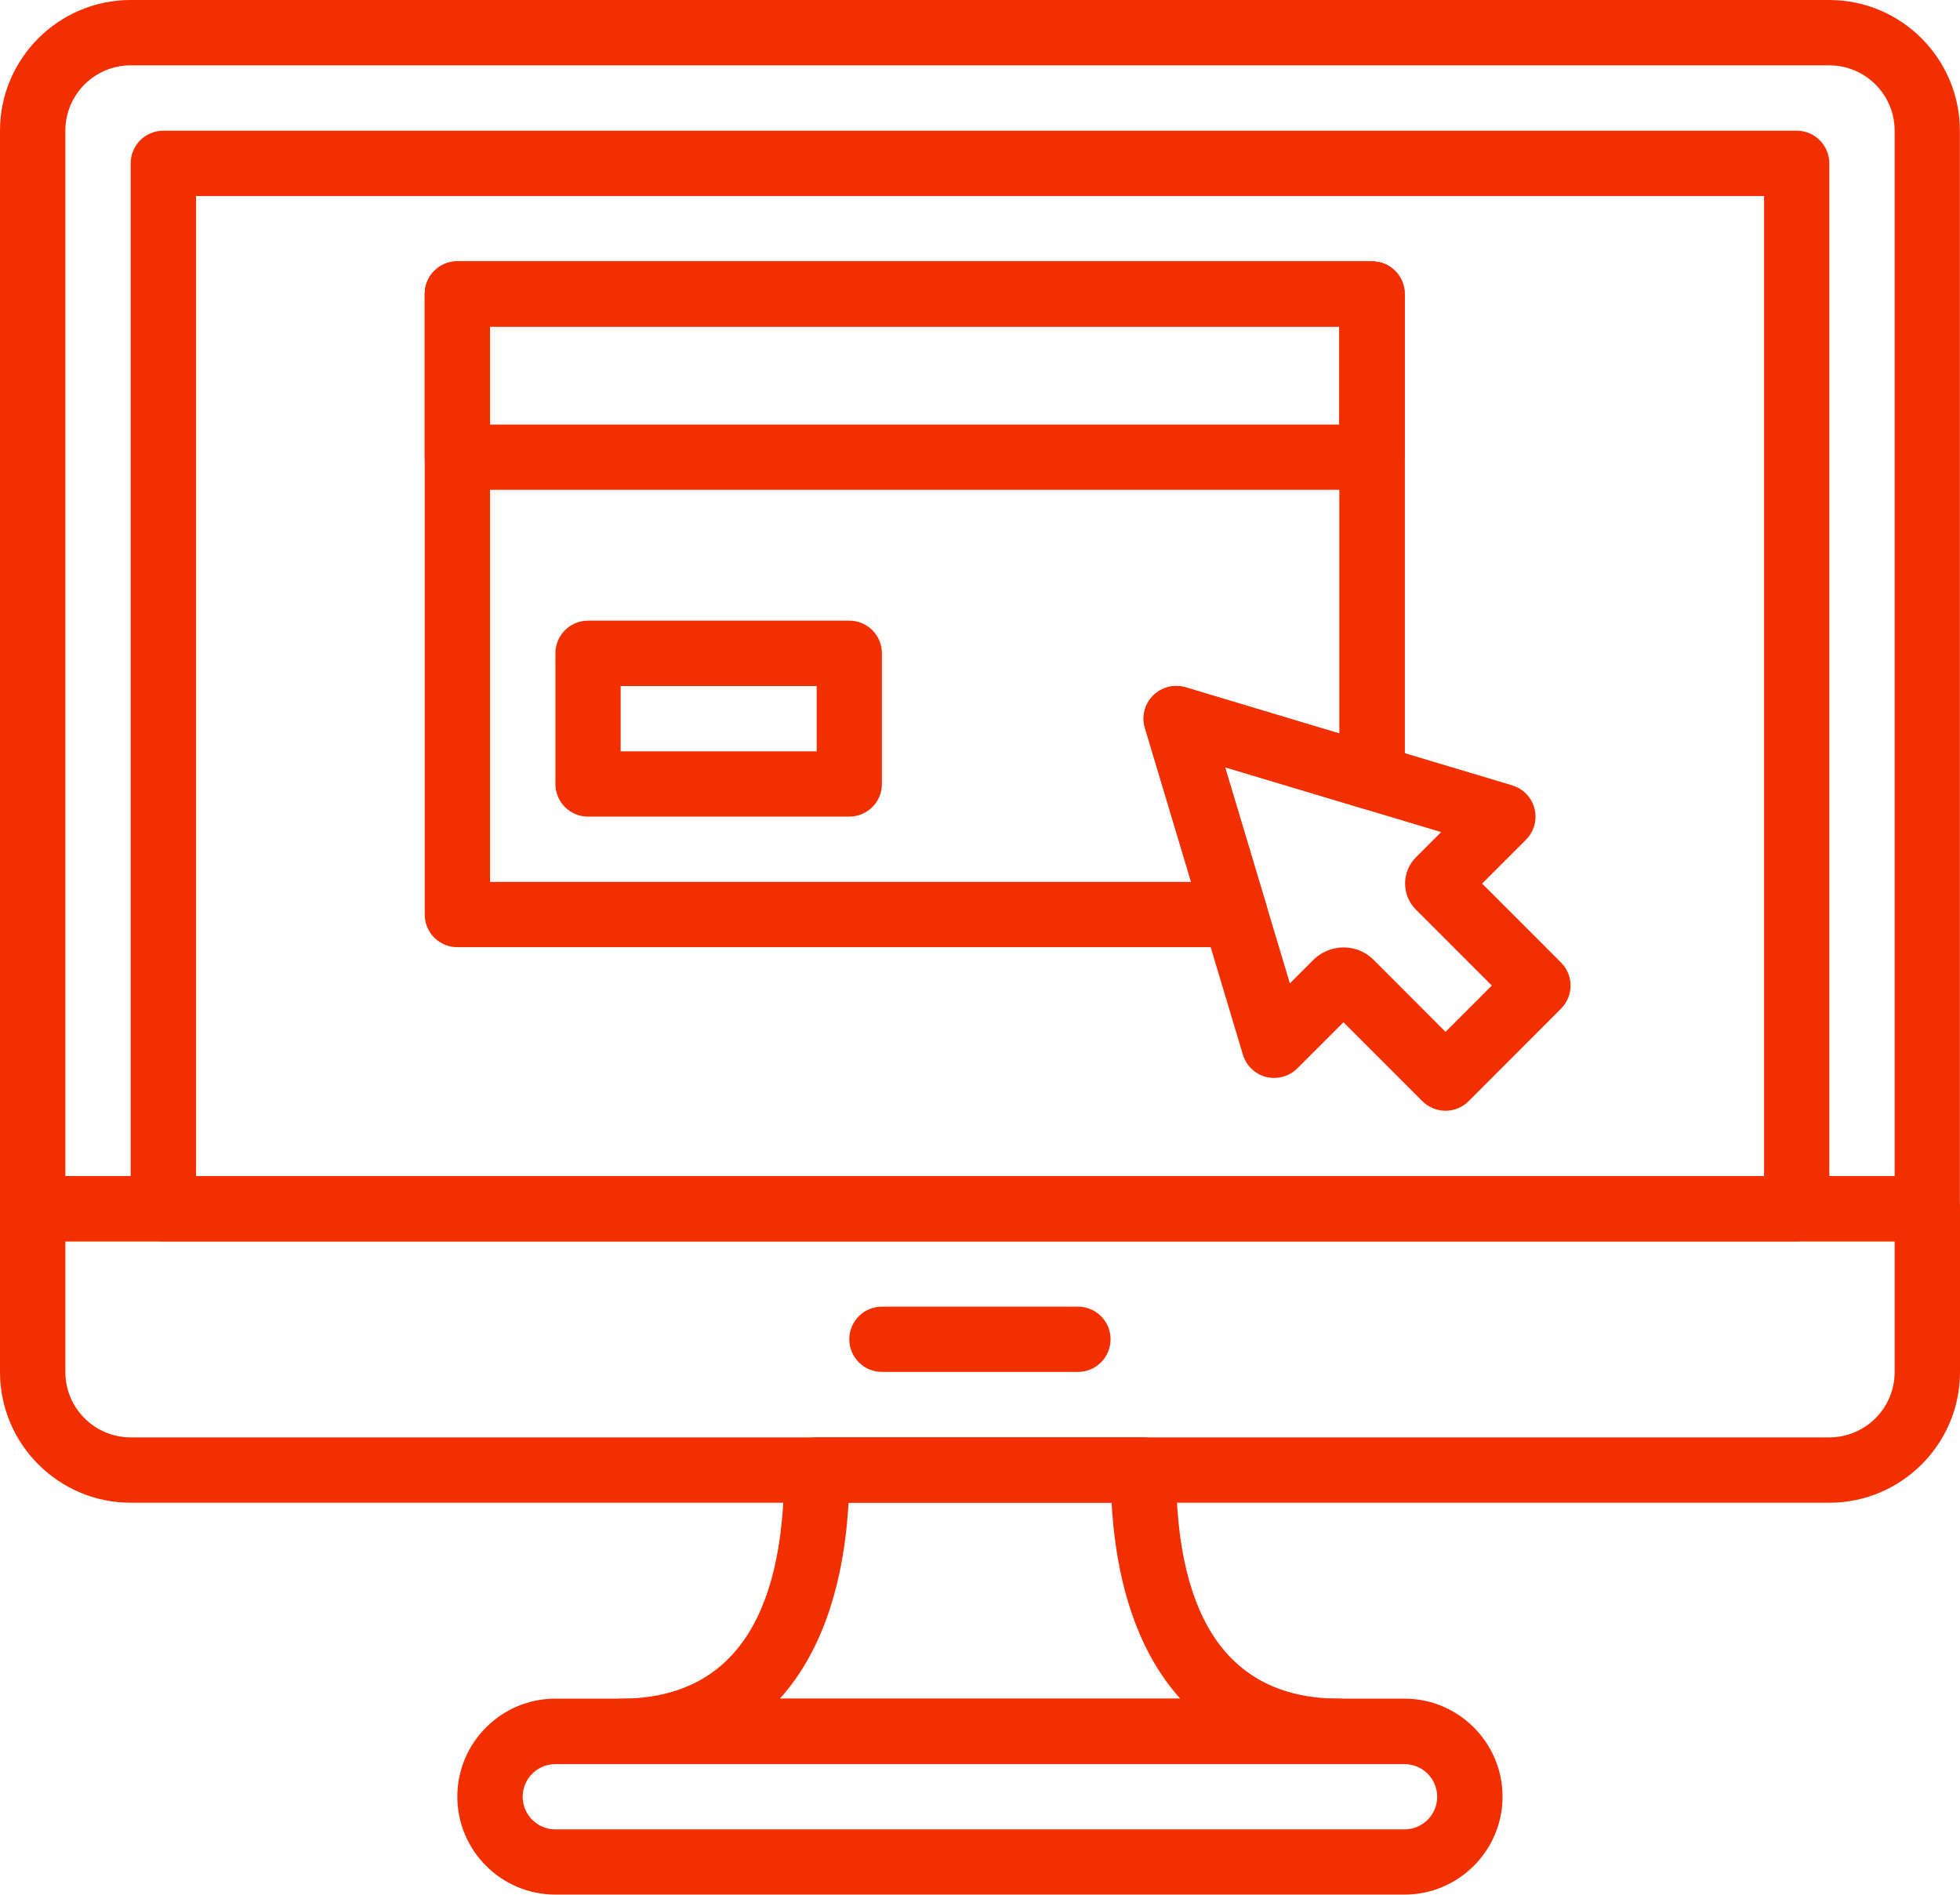 <?xml version="1.0" encoding="UTF-8"?><svg id="Layer_2" xmlns="http://www.w3.org/2000/svg" viewBox="0 0 153.26 148.15"><defs><style>.cls-1{fill:#f32f00;stroke-width:0px;}</style></defs><g id="Layer_1-2"><path class="cls-1" d="m143.04,0H10.22C4.58,0,0,4.59,0,10.22v84.29c0,1.41,1.14,2.55,2.55,2.55h148.15c1.41,0,2.55-1.14,2.55-2.55V10.22c0-5.63-4.58-10.22-10.22-10.22Zm5.11,91.96H5.11V10.22c0-2.82,2.29-5.11,5.11-5.11h132.82c2.82,0,5.11,2.29,5.11,5.11v81.74Z"/><path class="cls-1" d="m150.7,91.96H2.55c-1.41,0-2.55,1.14-2.55,2.55v12.77c0,5.63,4.58,10.22,10.22,10.22h132.82c5.63,0,10.22-4.58,10.22-10.22v-12.77c0-1.41-1.14-2.55-2.55-2.55Zm-2.55,15.32c0,2.82-2.29,5.11-5.11,5.11H10.22c-2.82,0-5.11-2.29-5.11-5.11v-10.21h143.04v10.21h0Z"/><path class="cls-1" d="m84.29,102.17h-15.33c-1.41,0-2.55,1.14-2.55,2.55s1.14,2.55,2.55,2.55h15.33c1.41,0,2.55-1.14,2.55-2.55s-1.14-2.55-2.55-2.55Z"/><path class="cls-1" d="m140.49,10.22H12.77c-1.41,0-2.55,1.14-2.55,2.55v81.74c0,1.41,1.14,2.55,2.55,2.55h127.72c1.41,0,2.55-1.14,2.55-2.55V12.77c0-1.41-1.14-2.55-2.55-2.55Zm-2.55,81.74H15.33V15.33h122.61v76.63h0Z"/><path class="cls-1" d="m109.84,132.82H43.42c-4.22,0-7.66,3.44-7.66,7.66s3.44,7.66,7.66,7.66h66.41c4.22,0,7.66-3.44,7.66-7.66s-3.44-7.66-7.66-7.66Zm0,10.22H43.42c-1.41,0-2.55-1.15-2.55-2.55s1.14-2.55,2.55-2.55h66.41c1.41,0,2.55,1.15,2.55,2.55s-1.14,2.55-2.55,2.55Z"/><path class="cls-1" d="m104.73,132.82c-8.48,0-12.77-6.02-12.77-17.88,0-1.41-1.14-2.55-2.55-2.55h-25.54c-1.41,0-2.55,1.14-2.55,2.55,0,11.86-4.3,17.88-12.77,17.88-1.41,0-2.55,1.14-2.55,2.55s1.14,2.55,2.55,2.55h56.19c1.41,0,2.55-1.14,2.55-2.55s-1.14-2.55-2.55-2.55Zm-43.75,0c3.14-3.48,5-8.67,5.37-15.33h20.57c.37,6.65,2.22,11.84,5.37,15.33h-31.31Z"/><path class="cls-1" d="m122.06,75.26l-6.17-6.17,3.43-3.43c.64-.64.89-1.56.67-2.43-.22-.87-.88-1.56-1.74-1.82l-25.54-7.66c-.9-.27-1.87-.02-2.54.64-.67.66-.91,1.64-.64,2.54l7.66,25.54c.26.86.95,1.52,1.82,1.74.87.21,1.8-.04,2.43-.67l3.61-3.61,6.17,6.17c.48.48,1.13.75,1.81.75s1.33-.27,1.81-.75l7.22-7.23c1-1,1-2.61,0-3.61Zm-9.03,5.42l-5.61-5.62c-.65-.65-1.5-.98-2.36-.98s-1.71.33-2.36.97l-1.84,1.84-5.07-16.9,16.9,5.07-1.98,1.98c-.54.55-.84,1.27-.84,2.04s.3,1.5.85,2.05l5.93,5.93-3.61,3.61Z"/><path class="cls-1" d="m107.28,20.43H35.76c-1.41,0-2.55,1.14-2.55,2.55v12.77c0,1.41,1.14,2.55,2.55,2.55h71.52c1.41,0,2.55-1.14,2.55-2.55v-12.77c0-1.41-1.14-2.55-2.55-2.55Zm-2.55,12.77H38.31v-7.66h66.41v7.66Z"/><path class="cls-1" d="m66.41,48.53h-20.43c-1.41,0-2.55,1.14-2.55,2.55v10.22c0,1.41,1.14,2.55,2.55,2.55h20.43c1.41,0,2.55-1.14,2.55-2.55v-10.22c0-1.41-1.14-2.55-2.55-2.55Zm-2.55,10.22h-15.33v-5.11h15.33v5.11Z"/><path class="cls-1" d="m107.28,20.43H35.76c-1.41,0-2.55,1.14-2.55,2.55v48.53c0,1.41,1.14,2.55,2.55,2.55h60.81c.81,0,1.57-.38,2.05-1.03.48-.65.63-1.49.4-2.26l-3.23-10.78,10.77,3.23c.77.23,1.61.08,2.26-.4.65-.48,1.03-1.24,1.03-2.05V22.99c0-1.41-1.14-2.55-2.55-2.55Zm-2.55,36.92l-12.02-3.61c-.9-.27-1.87-.02-2.54.64-.67.67-.91,1.64-.64,2.54l3.61,12.04h-54.82V25.54h66.41v31.81Z"/></g></svg>